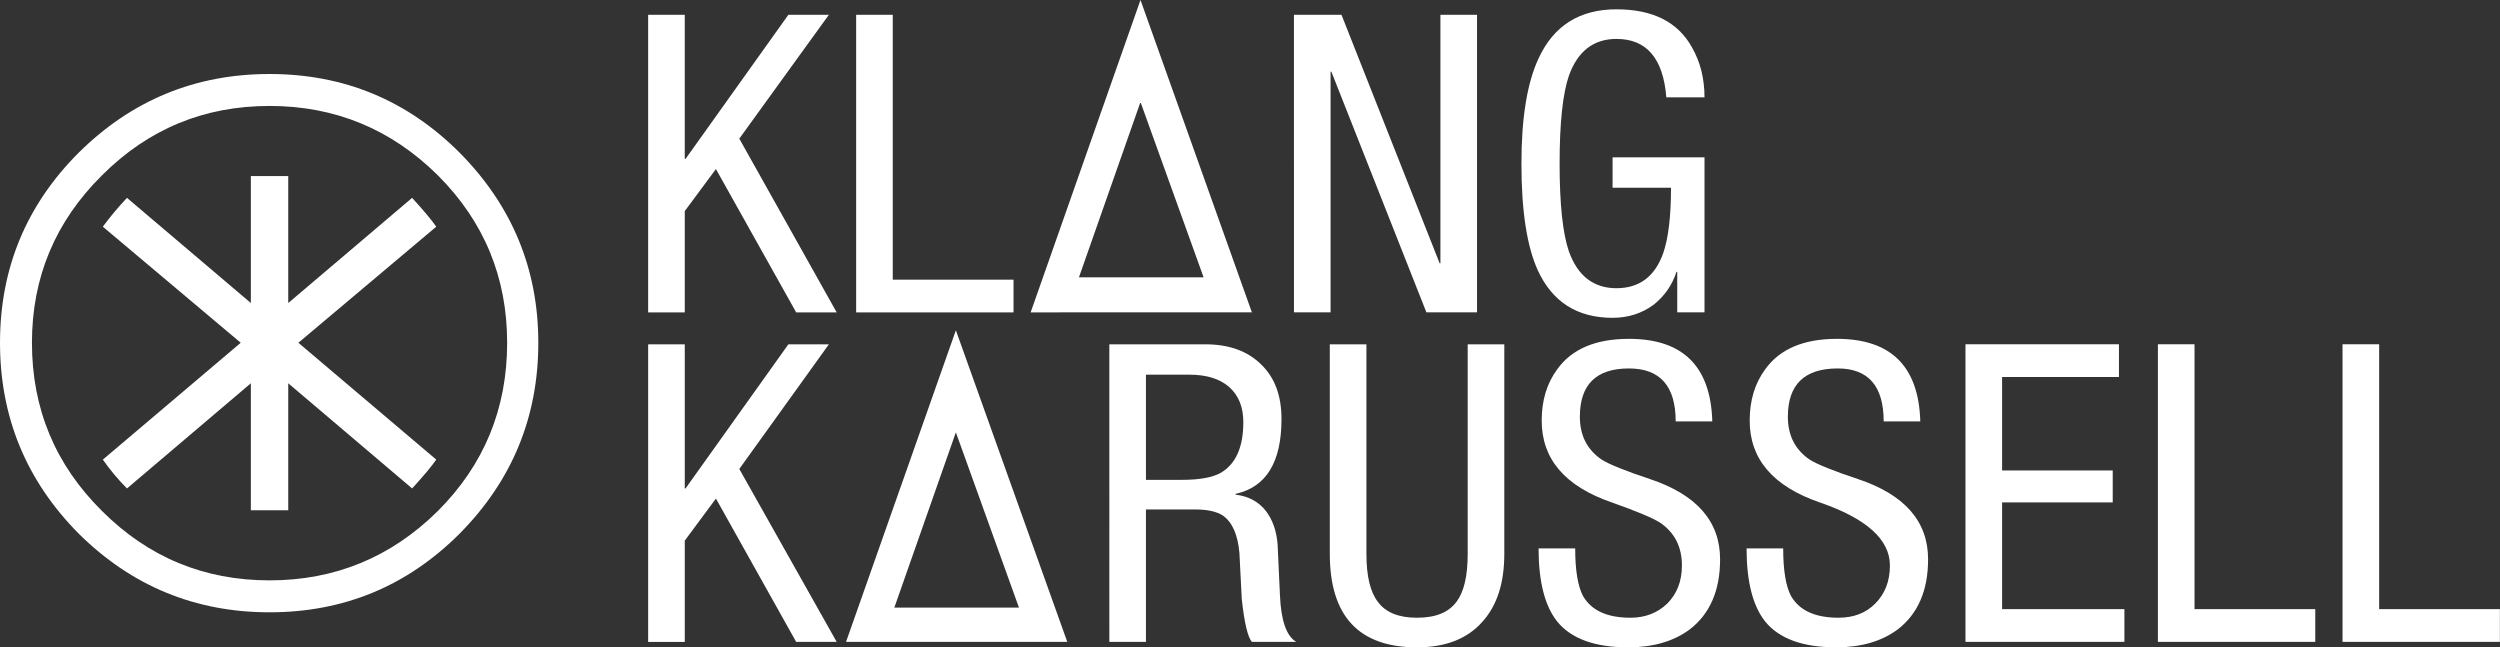 <?xml version="1.0" encoding="utf-8"?>
<!-- Generator: Adobe Illustrator 16.0.0, SVG Export Plug-In . SVG Version: 6.00 Build 0)  -->
<!DOCTYPE svg PUBLIC "-//W3C//DTD SVG 1.1//EN" "http://www.w3.org/Graphics/SVG/1.1/DTD/svg11.dtd">
<svg version="1.1" id="Layer_1" xmlns="http://www.w3.org/2000/svg" xmlns:xlink="http://www.w3.org/1999/xlink" x="0px" y="0px"
	 width="263.15px" height="68.15px" viewBox="0 0 263.15 68.15" enable-background="new 0 0 263.15 68.15" xml:space="preserve">
<rect x="0" y="0" width="263.15" height="68.15" fill="#333333" stroke="none"/>
<symbol  id="flash0.ai_Assets_x2F_Layer_1_x2F__x3C_Group_x3E_" viewBox="0 -41.55 160.45 41.55">
	<g id="Layer_3_1_">
		<g>
			<polygon fill-rule="evenodd" clip-rule="evenodd" fill="#FFFFFF" points="50.6,-0.95 53.2,-0.95 47.45,-8.9 53.7,-20.05 
				51.1,-20.05 45.95,-10.85 43.95,-13.55 43.95,-20.05 41.6,-20.05 41.6,-0.95 43.95,-0.95 43.95,-10.2 44,-10.2 			"/>
			<polygon fill-rule="evenodd" clip-rule="evenodd" fill="#FFFFFF" points="54.95,-0.95 57.3,-0.95 57.3,-17.95 65.05,-17.95 
				65.05,-20.05 54.95,-20.05 			"/>
			<path fill-rule="evenodd" clip-rule="evenodd" fill="#FFFFFF" d="M77.25-17.8L73.2-6.55L69.25-17.8H77.25z M66.15-20.05L73.2,0
				l7.15-20.05H66.15z"/>
			<polygon fill-rule="evenodd" clip-rule="evenodd" fill="#FFFFFF" points="94.8,-0.95 94.8,-20.05 91.55,-20.05 85.45,-4.6 
				85.4,-4.6 85.4,-20.05 83.05,-20.05 83.05,-0.95 86.1,-0.95 92.4,-16.9 92.45,-16.9 92.45,-0.95 			"/>
			<path fill-rule="evenodd" clip-rule="evenodd" fill="#FFFFFF" d="M106.95-6.25c-0.2,2.5-1.267,3.75-3.2,3.75
				c-1.467,0-2.483-0.783-3.05-2.35c-0.4-1.167-0.6-3.05-0.6-5.65s0.2-4.483,0.6-5.65c0.566-1.567,1.583-2.35,3.05-2.35
				s2.467,0.75,3,2.25c0.333,0.967,0.5,2.367,0.5,4.2h-3.75v1.95h5.9v-9.95h-1.75v2.6h-0.05c-0.267-0.833-0.75-1.533-1.45-2.1
				c-0.767-0.567-1.65-0.85-2.65-0.85c-2.267,0-3.867,1.017-4.8,3.05c-0.7,1.533-1.05,3.817-1.05,6.85c0,2.933,0.367,5.183,1.1,6.75
				c0.967,2.1,2.633,3.15,5,3.15c2.333,0,3.95-0.816,4.85-2.45c0.533-0.934,0.8-2,0.8-3.2H106.95z"/>
			<polygon fill-rule="evenodd" clip-rule="evenodd" fill="#FFFFFF" points="43.95,-22.1 43.95,-31.35 44,-31.35 50.6,-22.1 
				53.2,-22.1 47.45,-30.1 53.7,-41.2 51.1,-41.2 45.95,-32 43.95,-34.7 43.95,-41.2 41.6,-41.2 41.6,-22.1 			"/>
			<path fill-rule="evenodd" clip-rule="evenodd" fill="#FFFFFF" d="M65.4-39l-4.05,11.25L57.4-39H65.4z M54.3-41.2l7.05,20l7.15-20
				H54.3z"/>
			<path fill-rule="evenodd" clip-rule="evenodd" fill="#FFFFFF" d="M83.2-41.2h-2.85c-0.267,0.3-0.483,1.217-0.65,2.75l-0.15,2.95
				c-0.1,1.167-0.45,1.967-1.05,2.4c-0.4,0.267-1,0.4-1.8,0.4h-3.15v-8.5H71.2v19.1h6.15c1.533,0,2.733-0.433,3.6-1.3
				c0.867-0.833,1.3-2,1.3-3.5c0-2.767-0.983-4.367-2.95-4.8v-0.05c0.833-0.1,1.483-0.45,1.95-1.05
				c0.433-0.567,0.683-1.284,0.75-2.15l0.15-3.25C82.217-39.833,82.567-40.833,83.2-41.2z M73.55-24.05v-6.75h2.3
				c1.133,0,1.967,0.15,2.5,0.45c0.967,0.567,1.45,1.65,1.45,3.25c0,0.967-0.3,1.717-0.9,2.25s-1.45,0.8-2.55,0.8H73.55z"/>
			<path fill-rule="evenodd" clip-rule="evenodd" fill="#FFFFFF" d="M87.7-22.1v-13.45c0-1.434,0.25-2.467,0.75-3.1
				c0.5-0.667,1.333-1,2.5-1c1.2,0,2.05,0.35,2.55,1.05c0.467,0.633,0.7,1.65,0.7,3.05v13.45h2.35v-13.45
				c0-1.867-0.466-3.317-1.4-4.35c-0.967-1.1-2.367-1.65-4.2-1.65c-3.733,0-5.6,2-5.6,6v13.45H87.7z"/>
			<path fill-rule="evenodd" clip-rule="evenodd" fill="#FFFFFF" d="M101.1-35.2c0-1.4,0.167-2.417,0.5-3.05
				c0.533-0.933,1.55-1.4,3.05-1.4c0.934,0,1.717,0.3,2.35,0.9c0.633,0.633,0.95,1.45,0.95,2.45c0,1.2-0.467,2.117-1.4,2.75
				c-0.466,0.3-1.5,0.733-3.1,1.3c-3,1.033-4.5,2.783-4.5,5.25c0,1.3,0.333,2.4,1,3.3c0.933,1.3,2.466,1.95,4.6,1.95
				c3.467,0,5.25-1.767,5.35-5.3h-2.35c0,2.267-1,3.4-3,3.4c-2.1,0-3.15-1.033-3.15-3.1c0-1.2,0.467-2.117,1.4-2.75
				c0.467-0.3,1.5-0.717,3.1-1.25c3-1,4.5-2.717,4.5-5.15c0-2-0.65-3.5-1.95-4.5c-1.034-0.767-2.35-1.15-3.95-1.15
				c-2.133,0-3.65,0.55-4.55,1.65c-0.8,1-1.2,2.566-1.2,4.7H101.1z"/>
			<path fill-rule="evenodd" clip-rule="evenodd" fill="#FFFFFF" d="M121.8-40.4c-1.033-0.767-2.35-1.15-3.95-1.15
				c-2.133,0-3.65,0.55-4.55,1.65c-0.8,1-1.2,2.566-1.2,4.7h2.35c0-1.4,0.167-2.417,0.5-3.05c0.533-0.933,1.55-1.4,3.05-1.4
				c0.967,0,1.75,0.3,2.35,0.9c0.633,0.633,0.95,1.45,0.95,2.45c0,1.667-1.5,3.017-4.5,4.05s-4.5,2.783-4.5,5.25
				c0,1.3,0.333,2.4,1,3.3c0.934,1.3,2.467,1.95,4.6,1.95c3.467,0,5.25-1.767,5.35-5.3h-2.35c0,2.267-0.983,3.4-2.95,3.4
				c-2.133,0-3.2-1.033-3.2-3.1c0-1.2,0.467-2.117,1.4-2.75c0.467-0.3,1.5-0.717,3.1-1.25c3-1,4.5-2.717,4.5-5.15
				C123.75-37.9,123.1-39.4,121.8-40.4z"/>
			<polygon fill-rule="evenodd" clip-rule="evenodd" fill="#FFFFFF" points="136,-22.1 136,-24.2 128.5,-24.2 128.5,-30.2 
				135.6,-30.2 135.6,-32.25 128.5,-32.25 128.5,-39.1 136.35,-39.1 136.35,-41.2 126.15,-41.2 126.15,-22.1 			"/>
			<polygon fill-rule="evenodd" clip-rule="evenodd" fill="#FFFFFF" points="138.5,-22.1 140.85,-22.1 140.85,-39.1 148.6,-39.1 
				148.6,-41.2 138.5,-41.2 			"/>
			<polygon fill-rule="evenodd" clip-rule="evenodd" fill="#FFFFFF" points="150.35,-22.1 152.7,-22.1 152.7,-39.1 160.45,-39.1 
				160.45,-41.2 150.35,-41.2 			"/>
		</g>
		<g>
			<g>
				<path fill-rule="evenodd" clip-rule="evenodd" fill="#FFFFFF" d="M28.1-11.25c-3,2.967-6.6,4.45-10.8,4.45
					c-4.2,0-7.783-1.483-10.75-4.45c-3-2.967-4.5-6.55-4.5-10.75c0-4.233,1.5-7.833,4.5-10.8c2.967-2.967,6.55-4.45,10.75-4.45
					c4.2,0,7.8,1.483,10.8,4.45c2.967,2.966,4.45,6.566,4.45,10.8C32.55-17.8,31.067-14.217,28.1-11.25z M34.55-22
					c0-4.767-1.683-8.85-5.05-12.25c-3.367-3.367-7.433-5.05-12.2-5.05c-4.767,0-8.85,1.683-12.25,5.05C1.683-30.85,0-26.767,0-22
					s1.683,8.833,5.05,12.2c3.4,3.367,7.483,5.05,12.25,5.05c4.767,0,8.833-1.683,12.2-5.05C32.867-13.2,34.55-17.267,34.55-22z"/>
			</g>
			<path fill-rule="evenodd" clip-rule="evenodd" fill="#FFFFFF" d="M26.45-12.7c0.733-0.8,1.25-1.417,1.55-1.85L19.15-22L28-29.5
				c-0.3-0.433-0.817-1.05-1.55-1.85L18.5-24.6v-8.15h-2.4v8.15l-7.95-6.75c-0.566,0.567-1.083,1.184-1.55,1.85l8.85,7.5L6.6-14.55
				c0.467,0.633,0.983,1.25,1.55,1.85l7.95-6.75v8.15h2.4v-8.15L26.45-12.7z"/>
		</g>
	</g>
</symbol>
<use xlink:href="#flash0.ai_Assets_x2F_Layer_1_x2F__x3C_Group_x3E_"  width="160.45" height="41.55" y="-41.55" transform="matrix(1.64 -3.062617e-005 -3.062617e-005 -1.64 0 0)" overflow="visible"/>
</svg>

